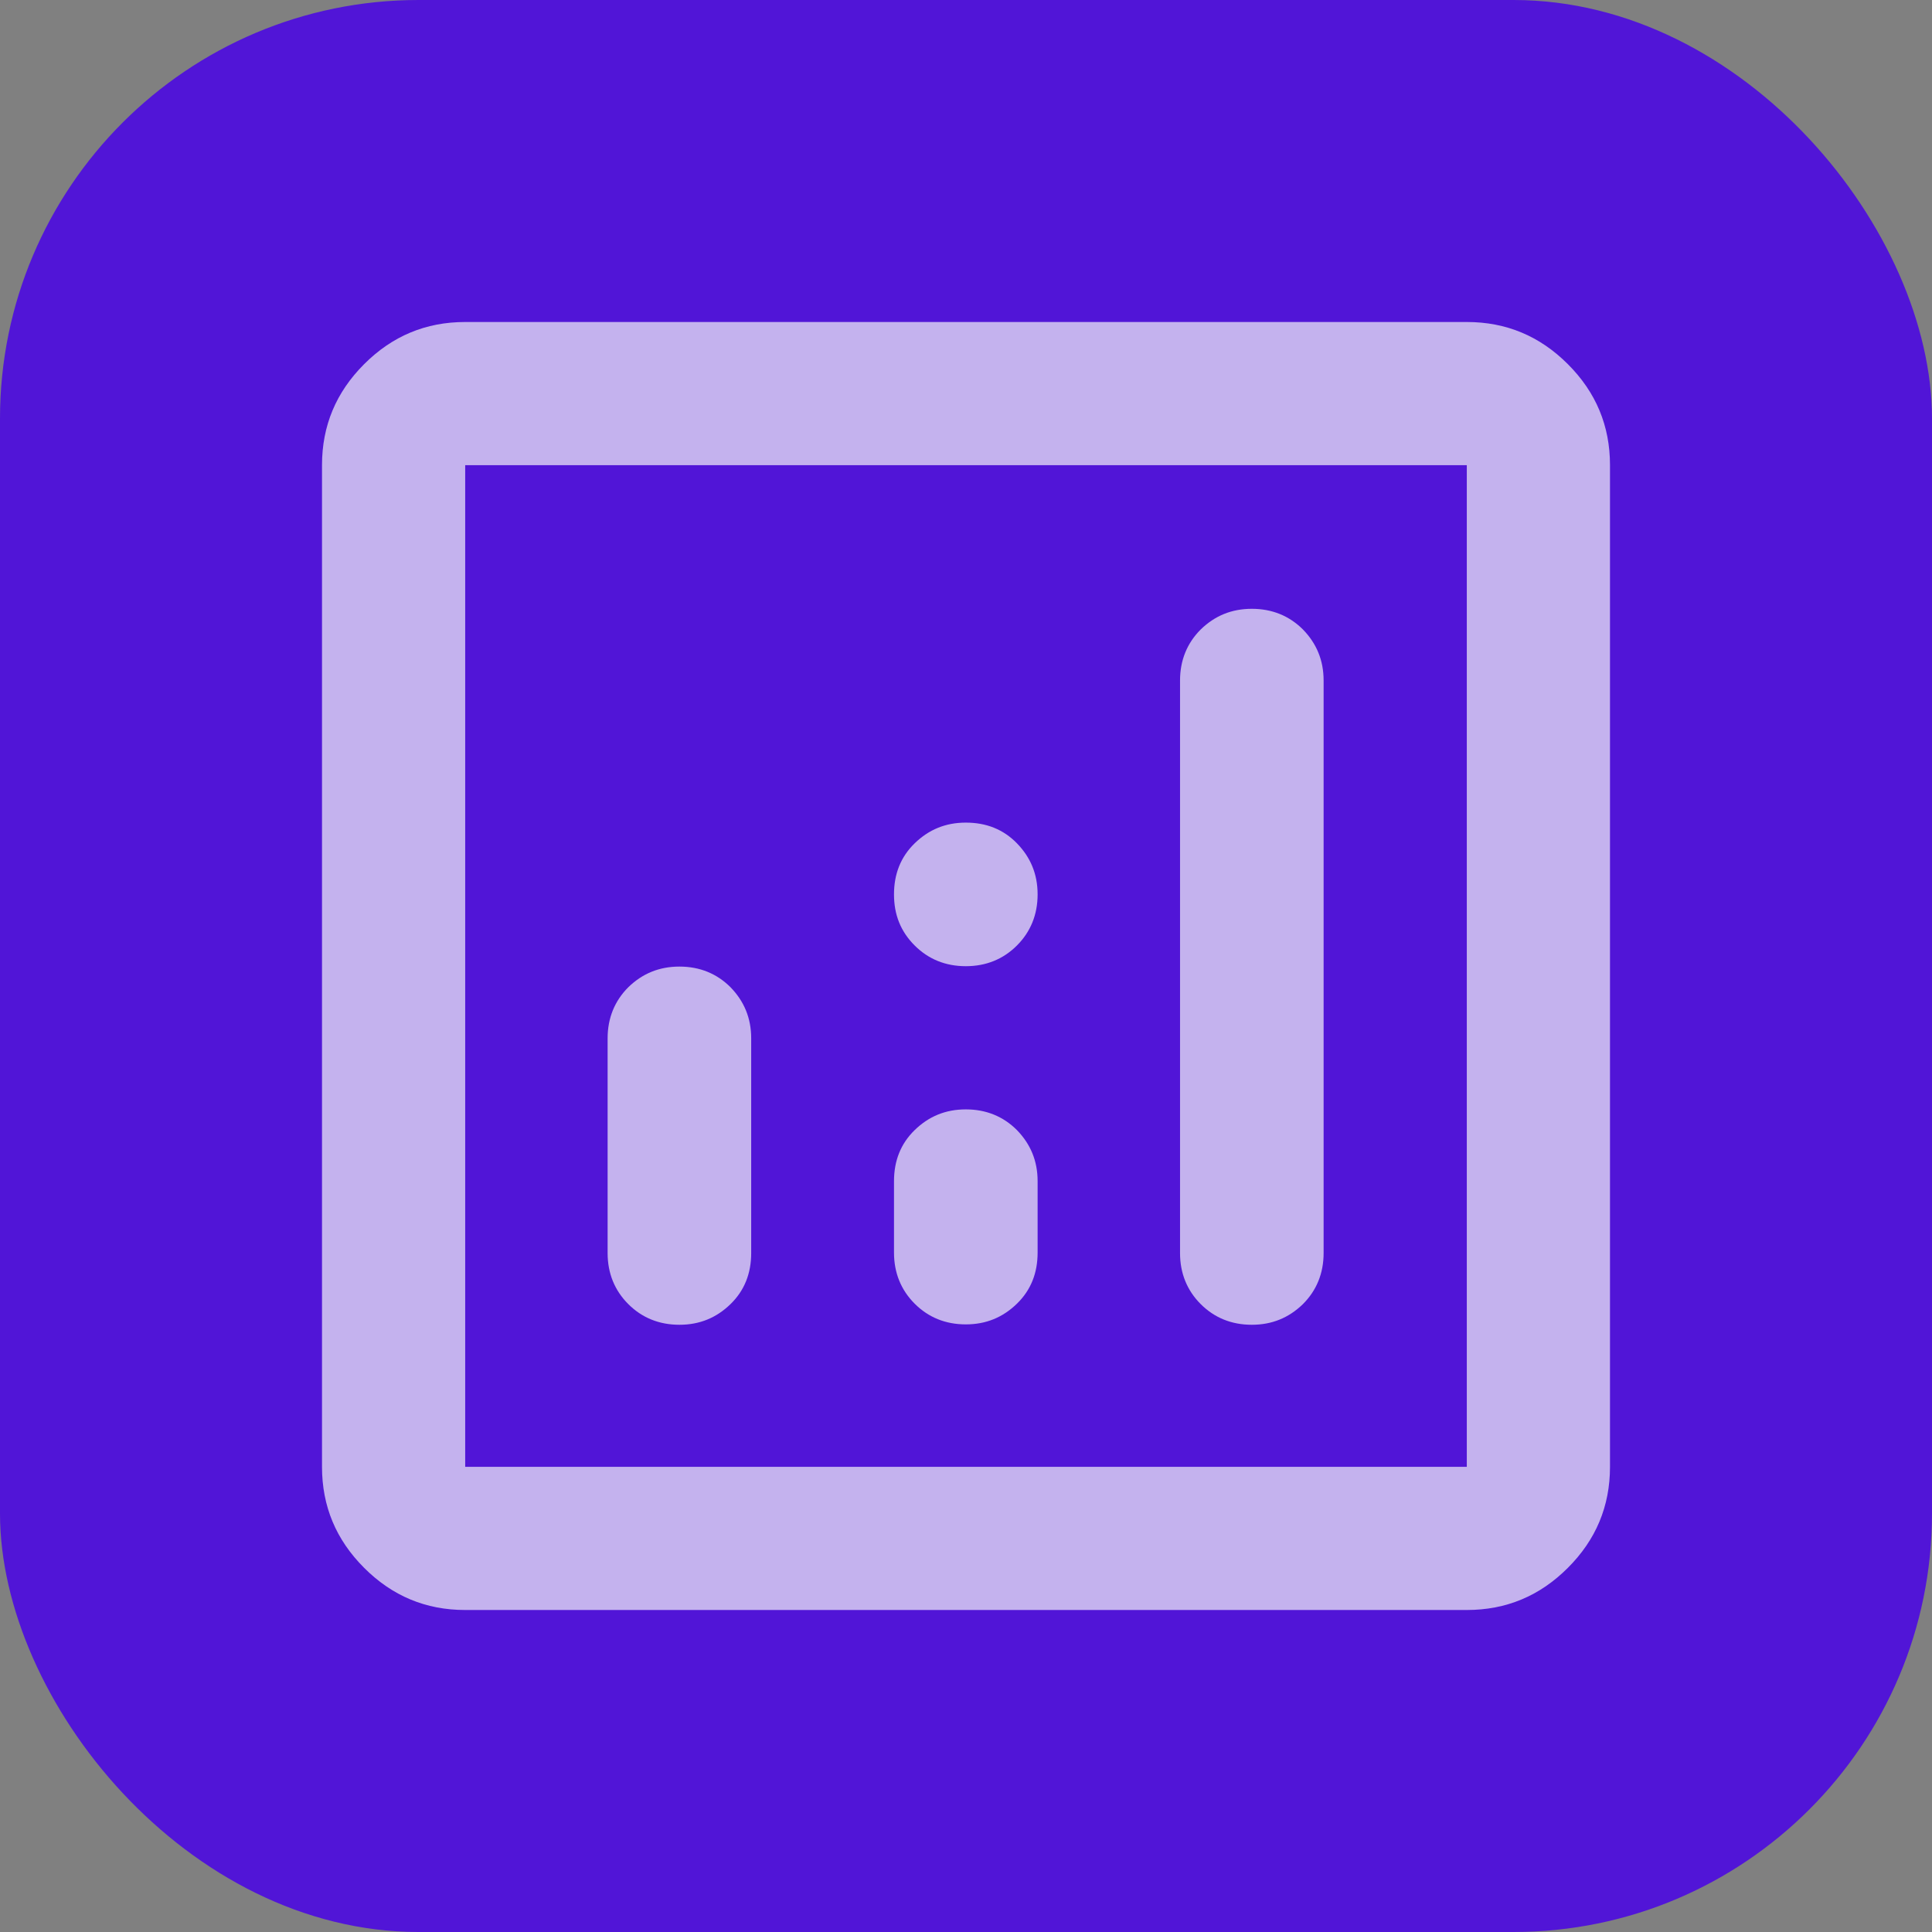 <svg width="60" height="60" viewBox="0 0 60 60" fill="none" xmlns="http://www.w3.org/2000/svg">
<rect x="0" y="0" width="60" height="60" fill="#808080" stroke="none"/>
<rect width="60" height="60" rx="13" fill="#5115D7"/>
<path d="M29.994 30.006C30.624 30.006 31.157 29.788 31.581 29.364C32.005 28.94 32.224 28.406 32.224 27.776C32.224 27.146 32.005 26.625 31.581 26.189C31.157 25.753 30.624 25.547 29.994 25.547C29.364 25.547 28.843 25.765 28.407 26.189C27.97 26.613 27.764 27.146 27.764 27.776C27.764 28.406 27.97 28.928 28.407 29.364C28.831 29.788 29.364 30.006 29.994 30.006ZM14.447 45.553H45.553V14.447H14.447V45.553ZM14.447 50C13.223 50 12.181 49.564 11.309 48.691C10.436 47.819 10 46.777 10 45.553V14.447C10 13.223 10.436 12.181 11.309 11.309C12.181 10.436 13.223 10 14.447 10H45.553C46.777 10 47.819 10.436 48.691 11.309C49.564 12.181 50 13.223 50 14.447V45.553C50 46.777 49.564 47.819 48.691 48.691C47.819 49.564 46.777 50 45.553 50H14.447ZM29.994 34.453C29.364 34.453 28.843 34.671 28.407 35.095C27.97 35.52 27.764 36.053 27.764 36.683V38.9C27.764 39.531 27.983 40.064 28.407 40.488C28.831 40.912 29.364 41.13 29.994 41.13C30.624 41.13 31.145 40.912 31.581 40.488C32.018 40.064 32.224 39.531 32.224 38.9V36.683C32.224 36.053 32.005 35.532 31.581 35.095C31.157 34.671 30.624 34.453 29.994 34.453ZM38.876 18.907C38.246 18.907 37.725 19.125 37.289 19.549C36.865 19.973 36.647 20.506 36.647 21.136V38.913C36.647 39.543 36.865 40.076 37.289 40.5C37.713 40.924 38.246 41.142 38.876 41.142C39.506 41.142 40.027 40.924 40.464 40.5C40.888 40.076 41.106 39.543 41.106 38.913V21.136C41.106 20.506 40.888 19.985 40.464 19.549C40.039 19.125 39.506 18.907 38.876 18.907ZM21.1 30.018C20.47 30.018 19.948 30.236 19.512 30.66C19.088 31.085 18.87 31.618 18.87 32.248V38.913C18.87 39.543 19.088 40.076 19.512 40.5C19.936 40.924 20.47 41.142 21.1 41.142C21.73 41.142 22.251 40.924 22.687 40.5C23.123 40.076 23.329 39.543 23.329 38.913V32.248C23.329 31.618 23.111 31.097 22.687 30.66C22.263 30.236 21.73 30.018 21.1 30.018Z" fill="#F5F5F8" fill-opacity="0.7"/>
</svg>
